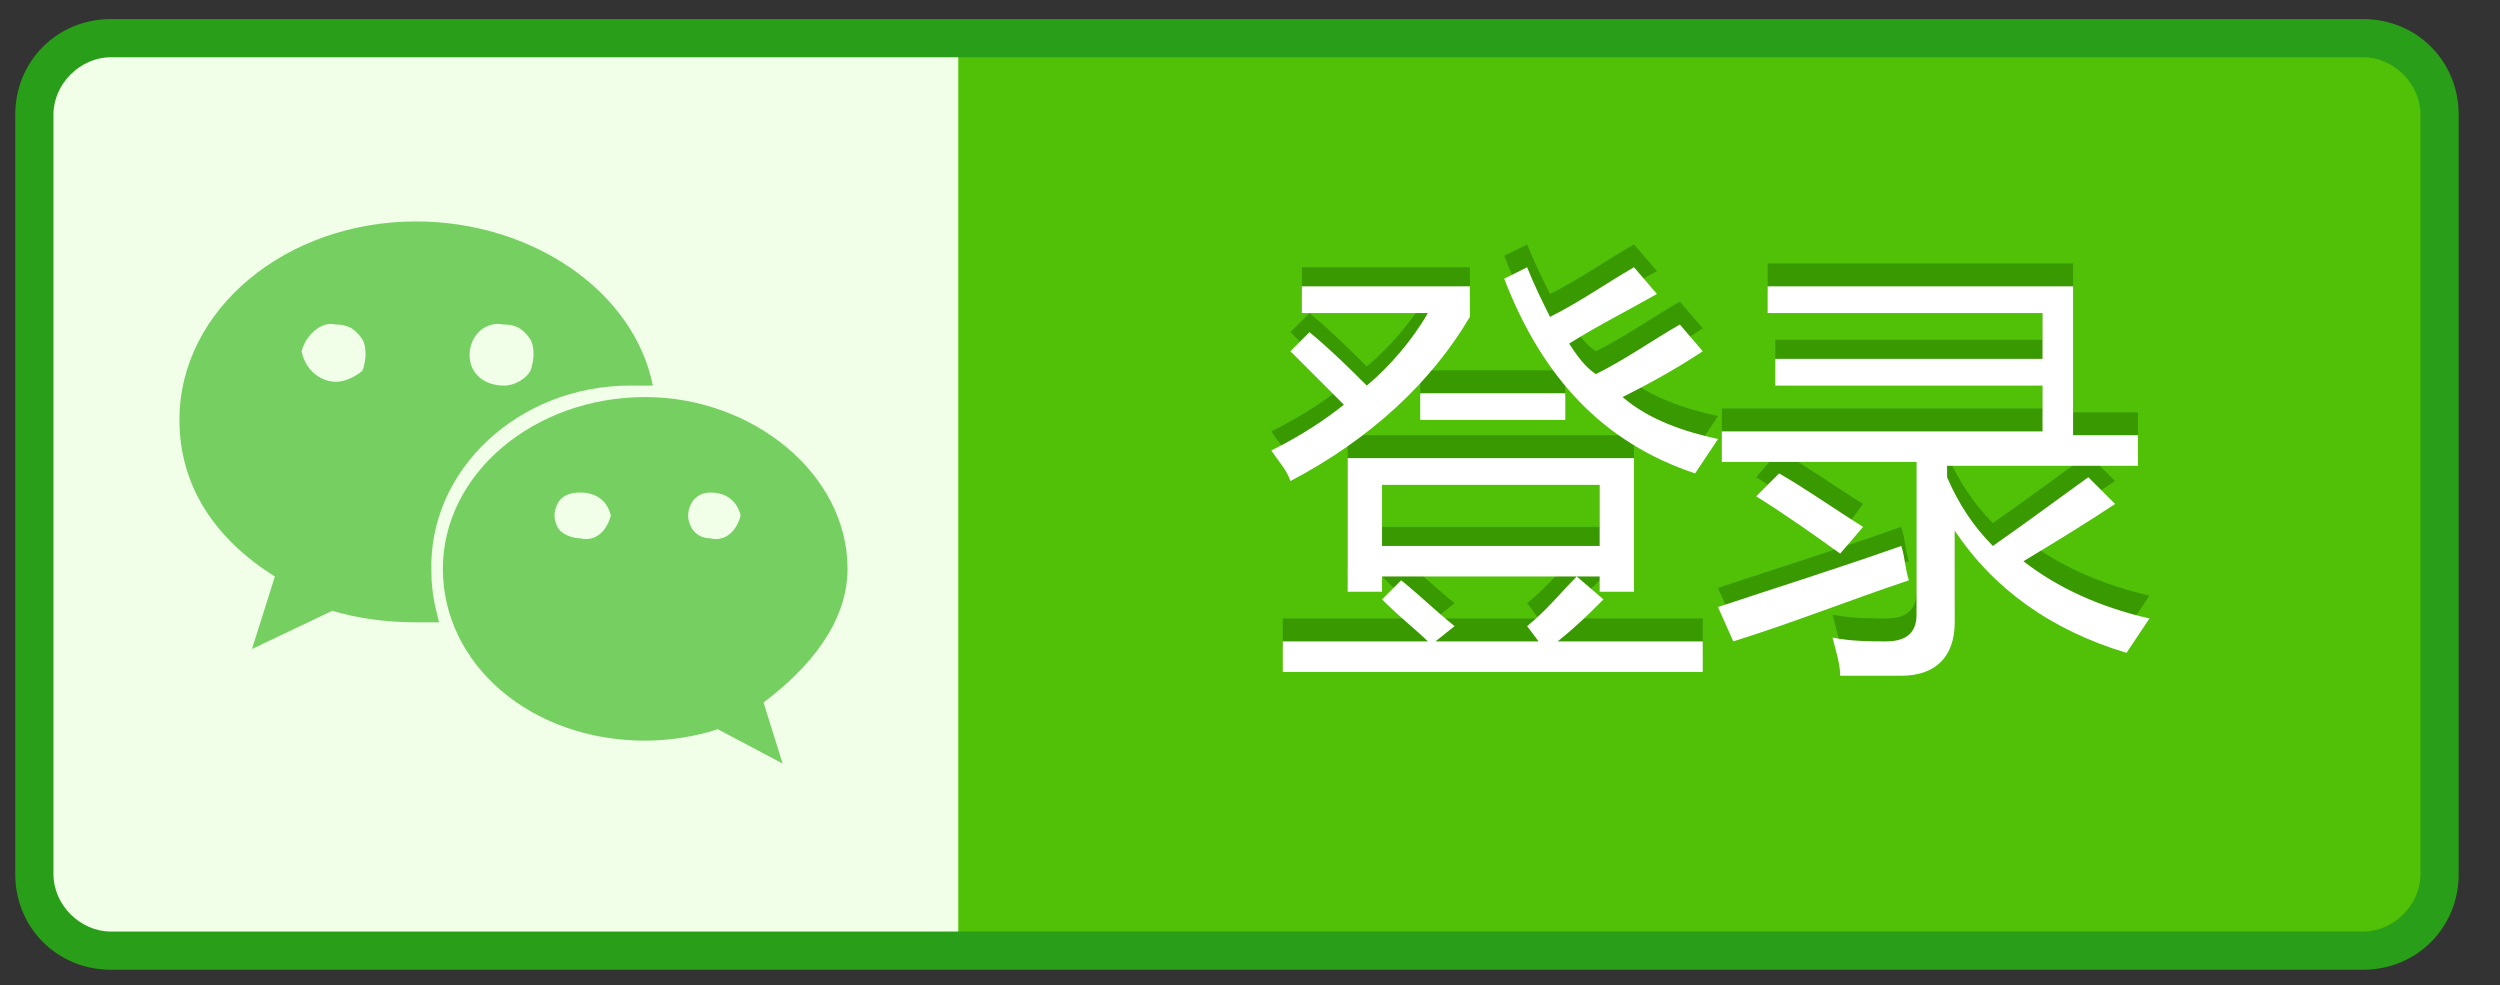 <?xml version="1.0" standalone="no"?><!DOCTYPE svg PUBLIC "-//W3C//DTD SVG 1.1//EN" "http://www.w3.org/Graphics/SVG/1.1/DTD/svg11.dtd"><svg t="1646710701724" class="icon" viewBox="0 0 2599 1024" version="1.1" xmlns="http://www.w3.org/2000/svg" p-id="2627" xmlns:xlink="http://www.w3.org/1999/xlink" width="507.617" height="200"><rect x="0" y="0" width="2599" height="1024" fill="#333333" stroke="none"/><defs><style type="text/css"></style></defs><path d="M103.194 39.69h2373.457c35.721 0 63.504 27.783 63.504 63.504v825.55c0 35.721-27.783 63.504-63.504 63.504H103.194c-35.721 0-63.504-27.783-63.504-63.504V103.194C39.69 67.473 67.473 39.69 103.194 39.69z" fill="#F1FFE9" p-id="2628"></path><path d="M996.217 31.752h1468.527c39.69 0 71.442 31.752 71.442 71.442v817.612c0 39.69-31.752 71.442-71.442 71.442h-1468.527V31.752z" fill="#51C108" p-id="2629"></path><path d="M2456.806 1008.124h-2341.705c-55.566 0-99.225-43.659-99.225-99.225V119.07C15.876 63.504 59.535 19.845 115.101 19.845h2341.705c55.566 0 99.225 43.659 99.225 99.225v789.829c0 55.566-43.659 99.225-99.225 99.225zM115.101 59.535c-31.752 0-59.535 27.783-59.535 59.535v789.829c0 31.752 27.783 59.535 59.535 59.535h2341.705c31.752 0 59.535-27.783 59.535-59.535V119.07c0-31.752-27.783-59.535-59.535-59.535h-2341.705z" fill="#299E18" p-id="2630"></path><path d="M654.884 400.868h23.814c-19.845-99.225-127.008-170.667-246.078-170.667-134.946 0-246.078 91.287-246.078 206.388 0 67.473 35.721 123.039 99.225 162.729L261.953 674.729l83.349-39.69c27.783 7.938 55.566 11.907 87.318 11.907h23.814c-3.969-15.876-7.938-31.752-7.938-51.597-3.969-107.163 91.287-194.481 206.388-194.481z m-130.977-63.504c11.907 0 19.845 3.969 27.783 15.876 3.969 7.938 3.969 19.845 0 31.752-3.969 7.938-15.876 15.876-27.783 15.876-19.845 0-35.721-11.907-35.721-31.752s15.876-35.721 35.721-31.752zM349.271 396.899c-15.876 0-31.752-11.907-35.721-31.752 3.969-15.876 19.845-31.752 35.721-27.783 11.907 0 19.845 3.969 27.783 15.876 3.969 7.938 3.969 19.845 0 31.752-3.969 3.969-15.876 11.907-27.783 11.907z m531.845 194.481c0-99.225-99.225-178.605-210.357-178.605-115.101 0-210.357 79.38-210.357 178.605s91.287 178.605 210.357 178.605c23.814 0 51.597-3.969 75.411-11.907l67.473 35.721-19.845-63.504c47.628-35.721 87.318-83.349 87.318-138.915z m-277.829-31.752c-7.938 0-19.845-3.969-23.814-11.907s-3.969-15.876 0-23.814c3.969-7.938 11.907-11.907 23.814-11.907 15.876 0 27.783 7.938 31.752 23.814-3.969 15.876-15.876 27.783-31.752 23.814z m134.946 0c-7.938 0-15.876-3.969-19.845-11.907s-3.969-15.876 0-23.814c3.969-7.938 11.907-11.907 19.845-11.907 15.876 0 27.783 7.938 31.752 23.814-3.969 15.876-15.876 27.783-31.752 23.814z" fill="#76D061" p-id="2631"></path><path d="M1353.426 305.612V277.829h174.636v31.752c-39.69 67.473-103.194 127.008-186.543 170.667-3.969-11.907-11.907-19.845-19.845-31.752 31.752-15.876 55.566-31.752 75.411-47.628l-55.566-55.566 19.845-19.845c23.814 19.845 43.659 39.69 59.535 55.566 23.814-19.845 47.628-47.628 63.504-75.411h-130.977z m-19.845 337.364h150.822c-11.907-11.907-27.783-23.814-47.628-43.659l19.845-19.845c19.845 15.876 35.721 31.752 55.566 47.628l-19.845 15.876h107.163l-11.907-15.876c19.845-15.876 35.721-35.721 51.597-51.597l27.783 23.814c-15.876 15.876-27.783 27.783-47.628 43.659h150.822v31.752h-436.589v-31.752z m71.442-190.512h293.705v138.915h-35.721v-15.876h-226.233v15.876h-35.721v-138.915z m257.984 31.752h-226.233v63.504h226.233v-63.504z m-190.512-99.225H1627.287v27.783h-150.822v-27.783zM1587.597 254.016c7.938 19.845 15.876 35.721 23.814 51.597 31.752-15.876 59.535-35.721 87.318-51.597l23.814 27.783c-27.783 15.876-59.535 31.752-91.287 51.597 7.938 11.907 15.876 23.814 27.783 31.752 31.752-15.876 59.535-35.721 87.318-51.597l23.814 27.783c-23.814 15.876-51.597 31.752-83.349 47.628 27.783 23.814 63.504 35.721 99.225 43.659l-23.814 35.721c-95.256-31.752-158.76-99.225-198.45-202.419l23.814-11.907zM1786.047 611.225c59.535-19.845 123.039-39.69 190.512-63.504 3.969 11.907 3.969 23.814 7.938 35.721-59.535 19.845-119.07 43.659-182.574 63.504l-15.876-35.721z m384.992-138.915l27.783 27.783c-23.814 15.876-55.566 35.721-95.256 59.535 35.721 27.783 79.38 47.628 130.977 59.535l-23.814 35.721c-79.38-23.814-138.915-67.473-178.605-127.008v95.256c0 35.721-19.845 55.566-55.566 55.566h-63.504c0-11.907-3.969-23.814-7.938-39.69 19.845 3.969 39.69 3.969 55.566 3.969 19.845 0 31.752-7.938 31.752-27.783v-158.76h-202.419v-31.752h333.395V381.023h-277.829v-27.783h277.829V305.612h-285.767v-31.752h317.519v154.791H2222.636v31.752h-198.45v11.907c11.907 27.783 27.783 51.597 47.628 71.442 39.69-27.783 71.442-51.597 99.225-71.442z m-321.488-3.969c27.783 15.876 55.566 35.721 87.318 55.566l-23.814 31.752c-27.783-19.845-55.566-39.69-87.318-59.535l23.814-27.783z" fill="#389900" p-id="2632"></path><path d="M1353.426 329.426v-31.752h174.636v31.752c-39.69 67.473-103.194 127.008-186.543 170.667-3.969-11.907-11.907-19.845-19.845-31.752 31.752-15.876 55.566-31.752 75.411-47.628l-55.566-55.566 19.845-19.845c23.814 19.845 43.659 39.69 59.535 55.566 23.814-19.845 47.628-47.628 63.504-75.411h-130.977z m-19.845 337.364h150.822c-11.907-11.907-27.783-23.814-47.628-43.659l19.845-19.845c19.845 15.876 35.721 31.752 55.566 47.628l-19.845 15.876h107.163l-11.907-15.876c19.845-15.876 35.721-35.721 51.597-51.597l27.783 23.814c-15.876 15.876-27.783 27.783-47.628 43.659h150.822v31.752h-436.589v-31.752z m71.442-190.512h293.705v138.915h-35.721v-15.876h-226.233v15.876h-35.721V476.279z m257.984 27.783h-226.233v63.504h226.233v-63.504z m-190.512-95.256H1627.287v27.783h-150.822v-27.783zM1587.597 277.829c7.938 19.845 15.876 35.721 23.814 51.597 31.752-15.876 59.535-35.721 87.318-51.597l23.814 27.783c-27.783 15.876-59.535 31.752-91.287 51.597 7.938 11.907 15.876 23.814 27.783 31.752 31.752-15.876 59.535-35.721 87.318-51.597l23.814 27.783c-23.814 15.876-51.597 31.752-83.349 47.628 27.783 23.814 63.504 35.721 99.225 43.659l-23.814 35.721c-95.256-31.752-158.76-99.225-198.45-202.419L1587.597 277.829zM1786.047 631.07c59.535-19.845 123.039-39.69 190.512-63.504 3.969 11.907 3.969 23.814 7.938 35.721-59.535 19.845-119.07 43.659-182.574 63.504l-15.876-35.721z m384.992-134.946l27.783 27.783c-23.814 15.876-55.566 35.721-95.256 59.535 35.721 27.783 79.38 47.628 130.977 59.535l-23.814 35.721c-79.38-23.814-138.915-67.473-178.605-127.008v95.256c0 35.721-19.845 55.566-55.566 55.566h-63.504c0-11.907-3.969-23.814-7.938-39.69 19.845 3.969 39.69 3.969 55.566 3.969 19.845 0 31.752-7.938 31.752-27.783v-158.76h-202.419v-31.752h333.395v-47.628h-277.829v-27.783h277.829V325.457h-285.767v-27.783h317.519v154.791H2222.636v31.752h-198.45v11.907c11.907 27.783 27.783 51.597 47.628 71.442 39.69-27.783 71.442-51.597 99.225-71.442z m-321.488-3.969c27.783 15.876 55.566 35.721 87.318 55.566l-23.814 27.783c-27.783-19.845-55.566-39.69-87.318-59.535l23.814-23.814z" fill="#FFFFFF" p-id="2633"></path></svg>
